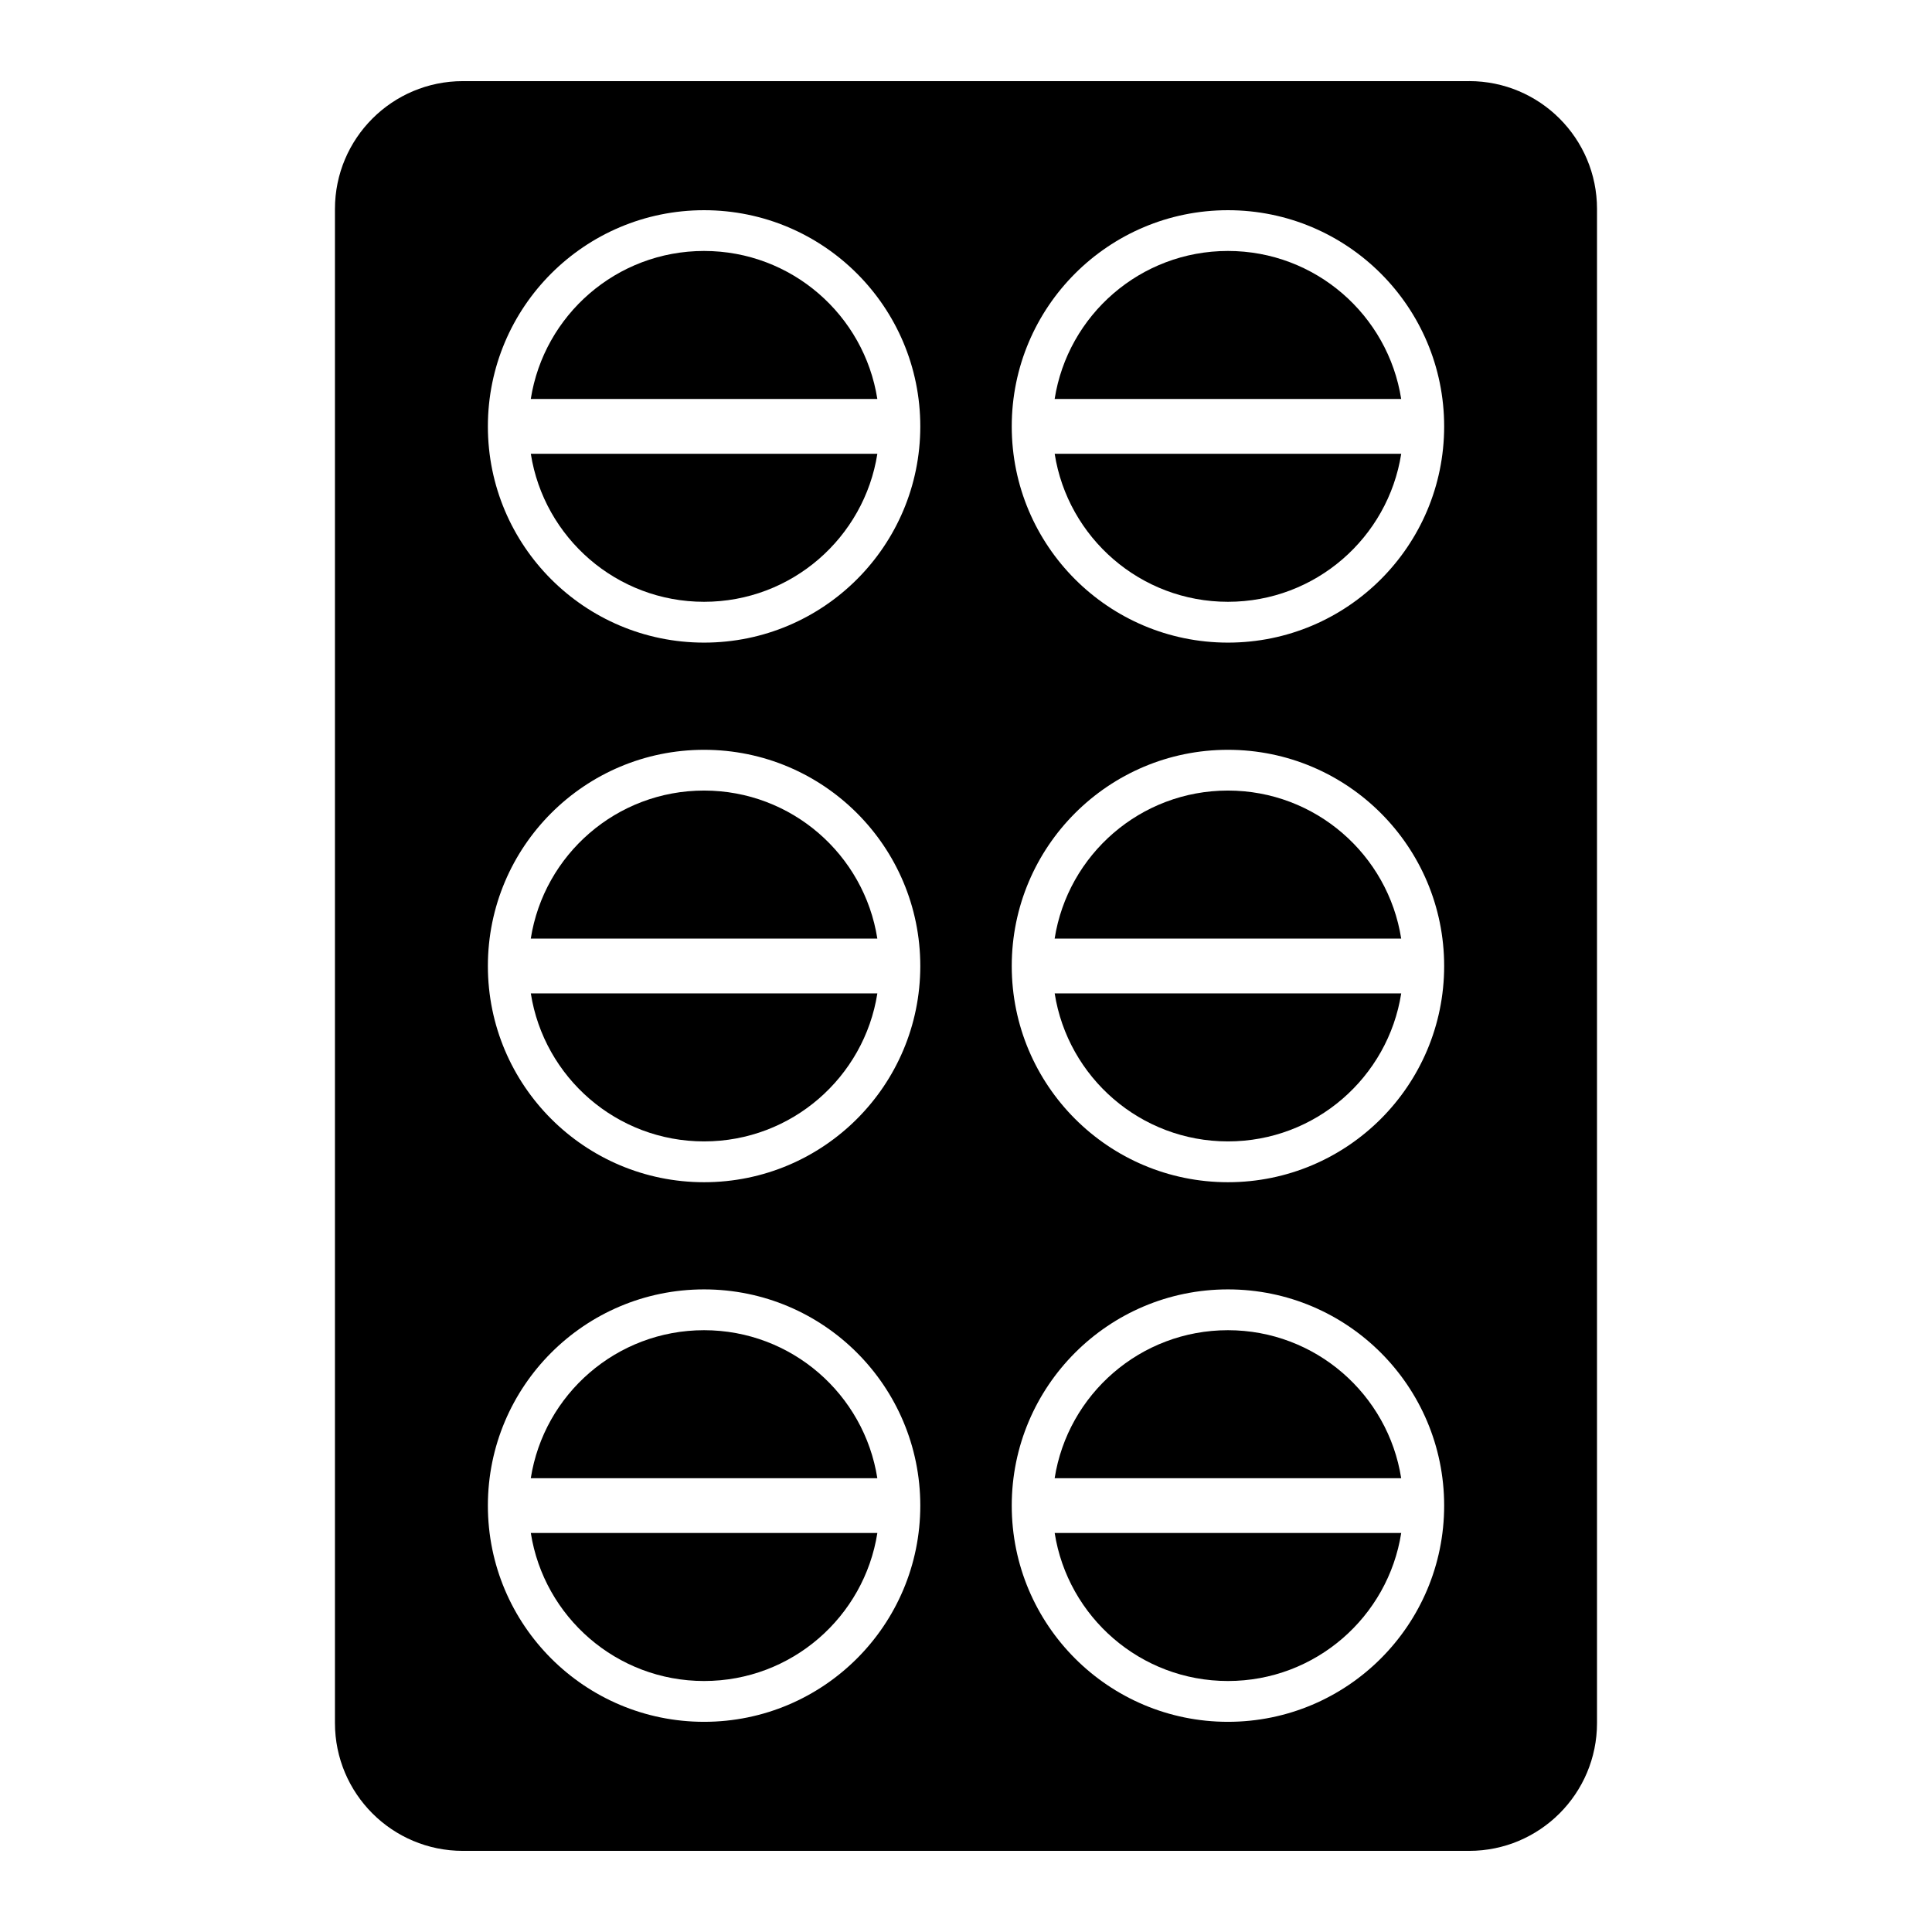 <?xml version="1.0" encoding="UTF-8"?>
<!-- The Best Svg Icon site in the world: iconSvg.co, Visit us! https://iconsvg.co -->
<svg fill="#000000" width="800px" height="800px" version="1.1" viewBox="144 144 512 512" xmlns="http://www.w3.org/2000/svg">
 <g>
  <path d="m533.34 165.5h-266.68c-18.719 0-33.895 15.172-33.895 33.895v401.21c0 18.719 15.172 33.895 33.895 33.895h266.67c18.719 0 33.895-15.172 33.895-33.895v-401.22c0-18.719-15.172-33.891-33.891-33.891zm-202.75 434.8c-31.645 0-57.297-25.652-57.297-57.297s25.652-57.301 57.297-57.301 57.297 25.656 57.297 57.301-25.652 57.297-57.297 57.297zm0-143c-31.645 0-57.297-25.652-57.297-57.297s25.652-57.297 57.297-57.297 57.297 25.652 57.297 57.297-25.652 57.297-57.297 57.297zm0-143c-31.645 0-57.297-25.652-57.297-57.297 0-31.645 25.652-57.297 57.297-57.297s57.297 25.652 57.297 57.297c0 31.648-25.652 57.297-57.297 57.297zm138.83 286c-31.645 0-57.297-25.652-57.297-57.297s25.652-57.301 57.297-57.301c31.645 0 57.297 25.656 57.297 57.301s-25.652 57.297-57.297 57.297zm0-143c-31.645 0-57.297-25.652-57.297-57.297s25.652-57.297 57.297-57.297c31.645 0 57.297 25.652 57.297 57.297s-25.652 57.297-57.297 57.297zm0-143c-31.645 0-57.297-25.652-57.297-57.297 0-31.645 25.652-57.297 57.297-57.297 31.645 0 57.297 25.652 57.297 57.297 0 31.648-25.652 57.297-57.297 57.297z"/>
  <path d="m376.5 249.73c-3.488-22.223-22.715-39.223-45.918-39.223-23.199 0-42.43 17-45.918 39.223z"/>
  <path d="m284.67 264.26c3.488 22.223 22.715 39.223 45.918 39.223 23.203 0 42.43-17 45.918-39.223z"/>
  <path d="m376.5 392.73c-3.488-22.223-22.715-39.223-45.918-39.223-23.199 0-42.43 17-45.918 39.223z"/>
  <path d="m284.67 407.26c3.488 22.223 22.715 39.223 45.918 39.223 23.203 0 42.43-17 45.918-39.223z"/>
  <path d="m376.5 535.74c-3.488-22.223-22.715-39.223-45.918-39.223-23.199 0-42.43 17-45.918 39.223z"/>
  <path d="m284.67 550.26c3.488 22.223 22.715 39.223 45.918 39.223 23.203 0 42.43-17 45.918-39.223z"/>
  <path d="m515.33 535.74c-3.488-22.223-22.715-39.223-45.918-39.223-23.199 0-42.43 17-45.918 39.223z"/>
  <path d="m423.5 550.26c3.488 22.223 22.715 39.223 45.918 39.223 23.203 0 42.43-17 45.918-39.223z"/>
  <path d="m515.33 392.73c-3.488-22.223-22.715-39.223-45.918-39.223-23.199 0-42.43 17-45.918 39.223z"/>
  <path d="m423.5 407.26c3.488 22.223 22.715 39.223 45.918 39.223 23.203 0 42.43-17 45.918-39.223z"/>
  <path d="m515.33 249.73c-3.488-22.223-22.715-39.223-45.918-39.223-23.199 0-42.43 17-45.918 39.223z"/>
  <path d="m423.5 264.26c3.488 22.223 22.715 39.223 45.918 39.223 23.203 0 42.43-17 45.918-39.223z"/>
 </g>
</svg>